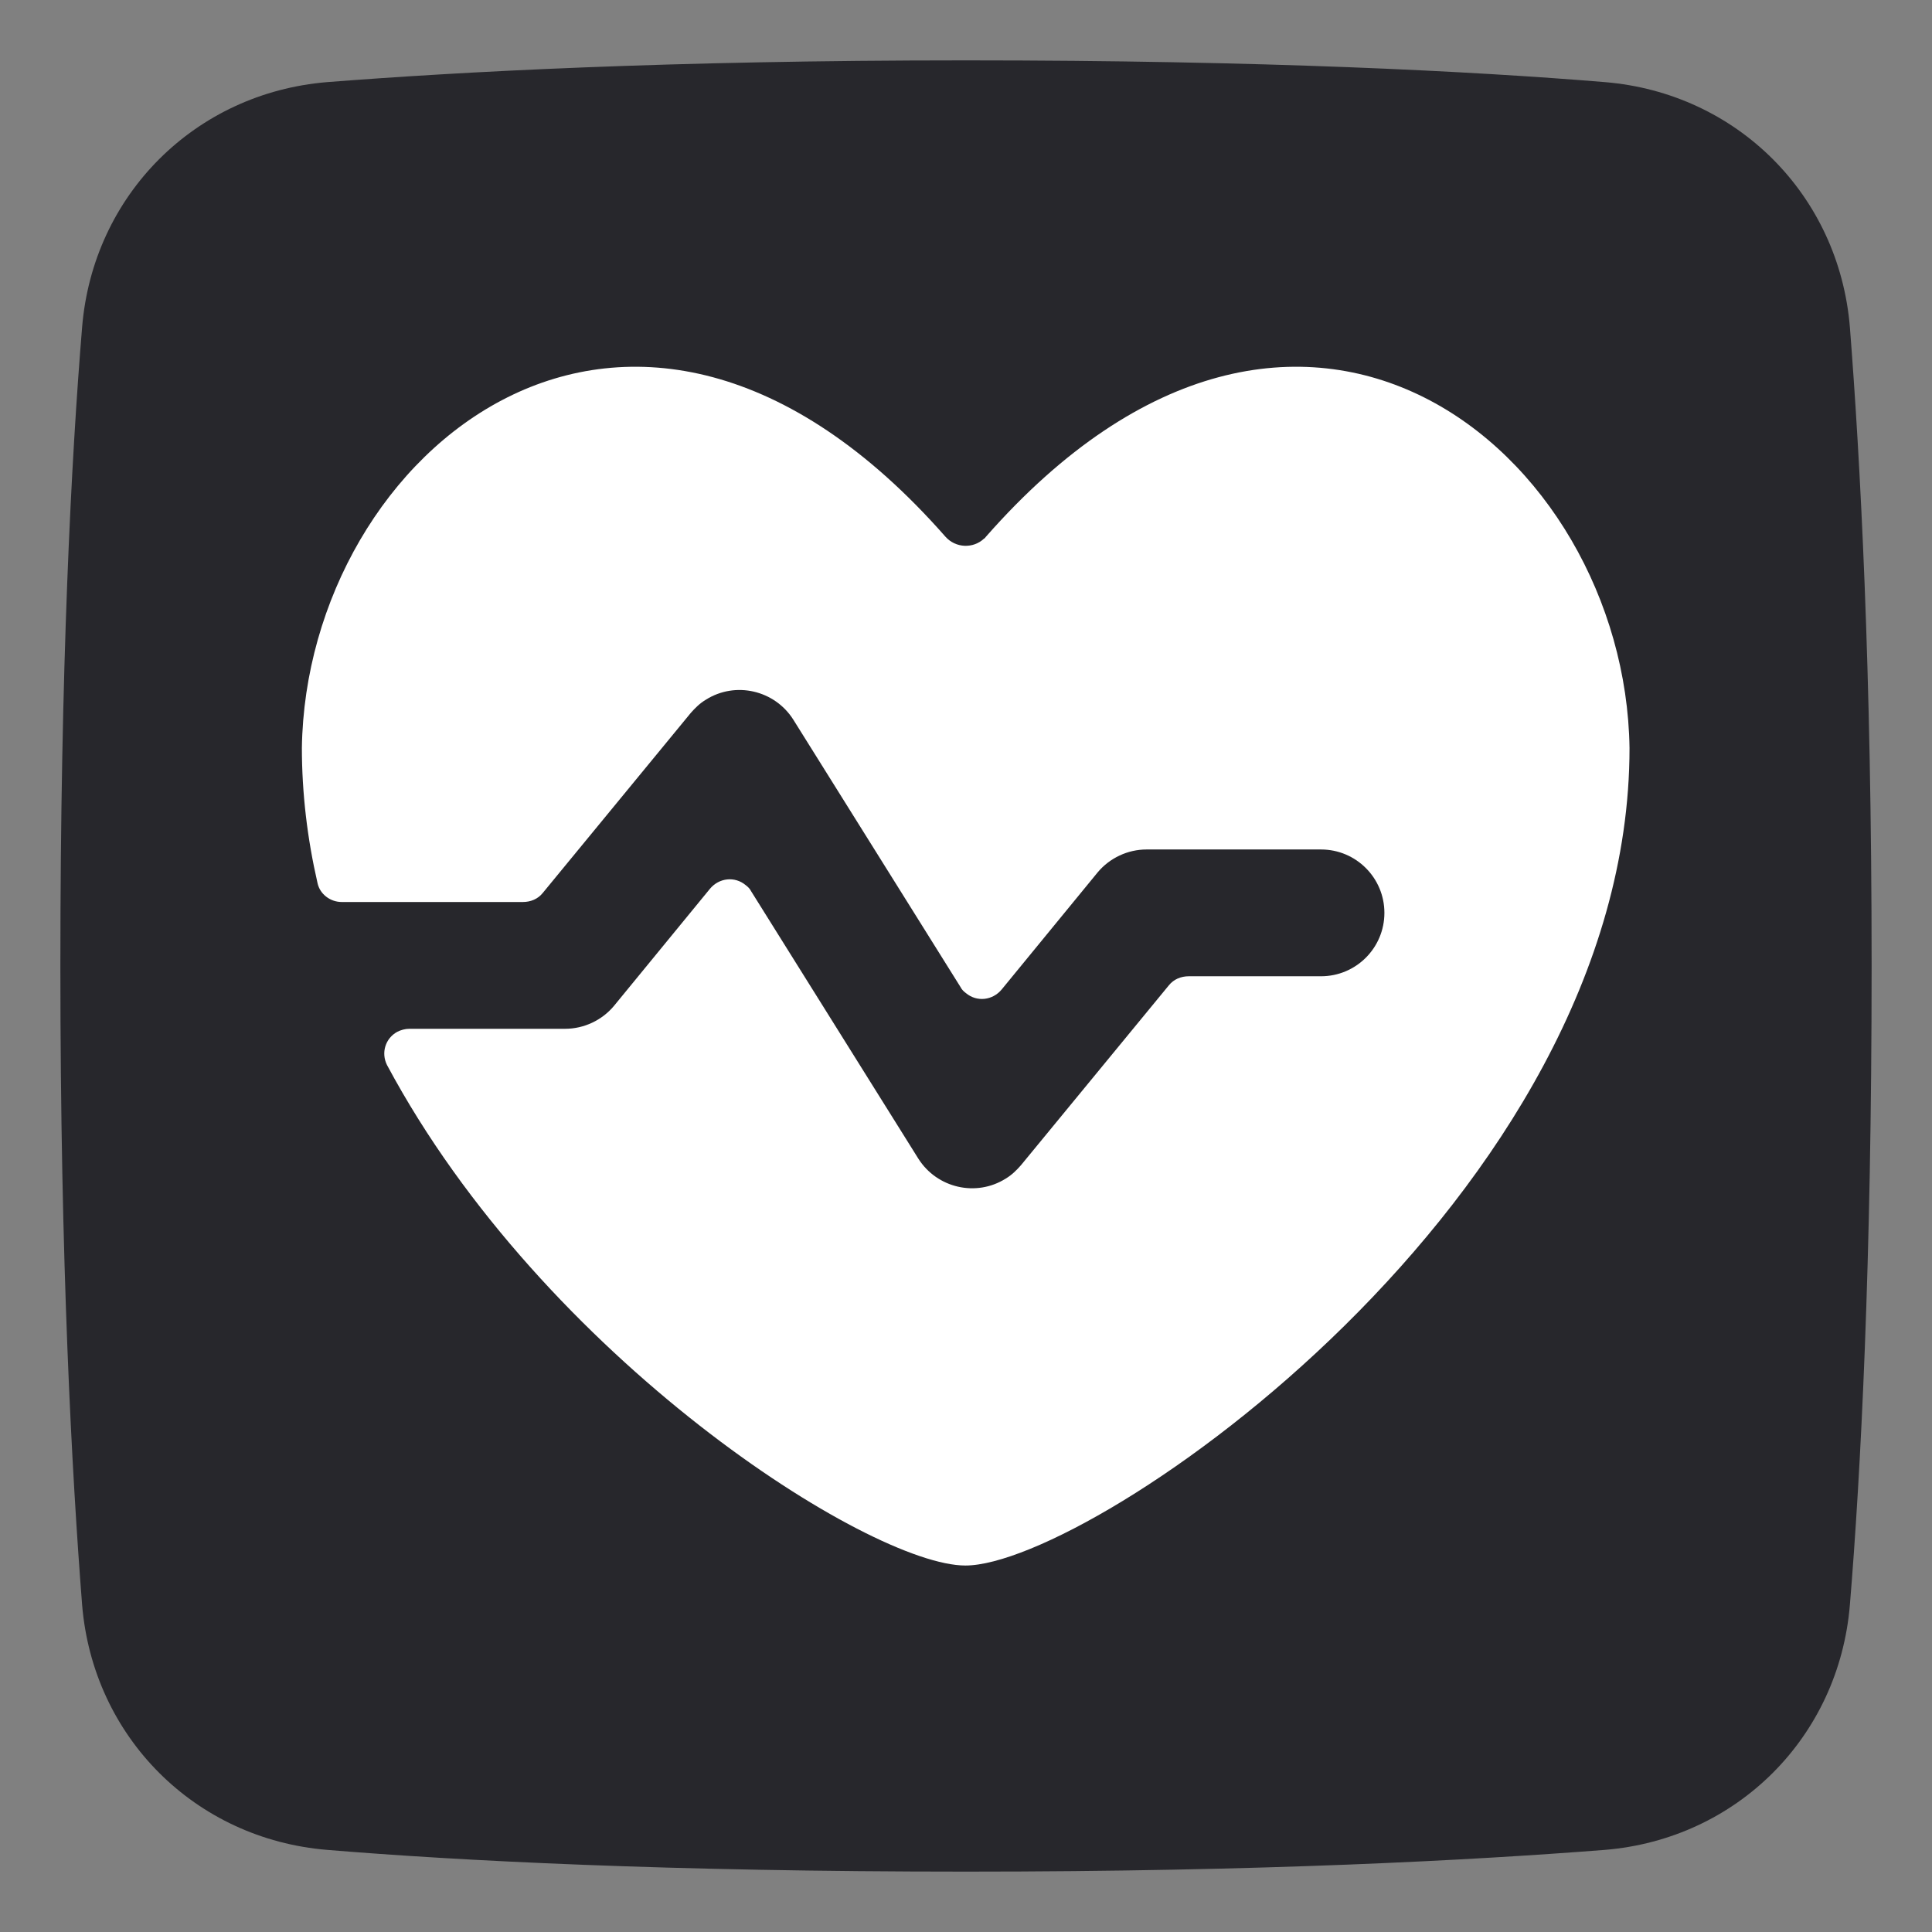 <?xml version="1.0" encoding="UTF-8"?>
<svg id="_레이어_1" data-name="레이어 1" xmlns="http://www.w3.org/2000/svg" viewBox="0 0 32 32">
  <rect x="0" y="0" width="32" height="32" fill="#808080" stroke="none"/>
  <defs>
    <style>
      .cls-1 {
        fill: #27272c;
      }

      .cls-1, .cls-2 {
        fill-rule: evenodd;
        stroke-width: 0px;
      }

      .cls-2 {
        fill: #fff;
      }
    </style>
  </defs>
  <path class="cls-1" d="M30.64,5.42c-.18-2.19-1.87-3.88-4.06-4.06-2.18-.18-5.64-.36-10.58-.36s-8.4.19-10.58.36c-2.19.18-3.88,1.87-4.06,4.06-.18,2.18-.36,5.64-.36,10.58s.19,8.4.36,10.58c.18,2.19,1.87,3.88,4.06,4.06,2.18.18,5.64.36,10.58.36s8.4-.19,10.58-.36c2.19-.18,3.88-1.87,4.06-4.06.18-2.18.36-5.64.36-10.58s-.19-8.4-.36-10.58Z"/>
  <g id="heart-rate--health-beauty-information-data-beat-pulse-monitor-heart-rate-info">
    <path id="Subtract" class="cls-2" d="M5,12.39c.07-4.89,5.45-9.43,10.66-3.5.17.19.46.2.64.03.01,0,.02-.02.03-.03,5.21-5.93,10.59-1.39,10.66,3.5,0,7.44-8.9,13.54-11,13.54-1.58,0-6.98-3.43-9.58-8.29-.1-.2-.03-.44.17-.55.06-.03.13-.05.2-.05h2.58c.31,0,.61-.14.81-.38l1.59-1.94c.15-.18.41-.21.59-.06.04.03.07.06.09.1l2.77,4.43c.31.49.96.64,1.45.33.1-.06.18-.14.25-.22l2.45-2.98c.08-.1.2-.15.33-.15h2.19c.58,0,1.05-.47,1.05-1.05s-.47-1.05-1.05-1.05h-2.89c-.31,0-.61.14-.81.38l-1.59,1.94c-.15.18-.41.21-.59.06-.04-.03-.07-.06-.09-.1l-2.77-4.43c-.31-.49-.96-.64-1.45-.33-.1.06-.18.14-.25.22l-2.45,2.98c-.08.1-.2.15-.33.15h-3c-.19,0-.36-.13-.4-.31-.17-.74-.26-1.49-.26-2.25h0Z"/>
  </g>
</svg>